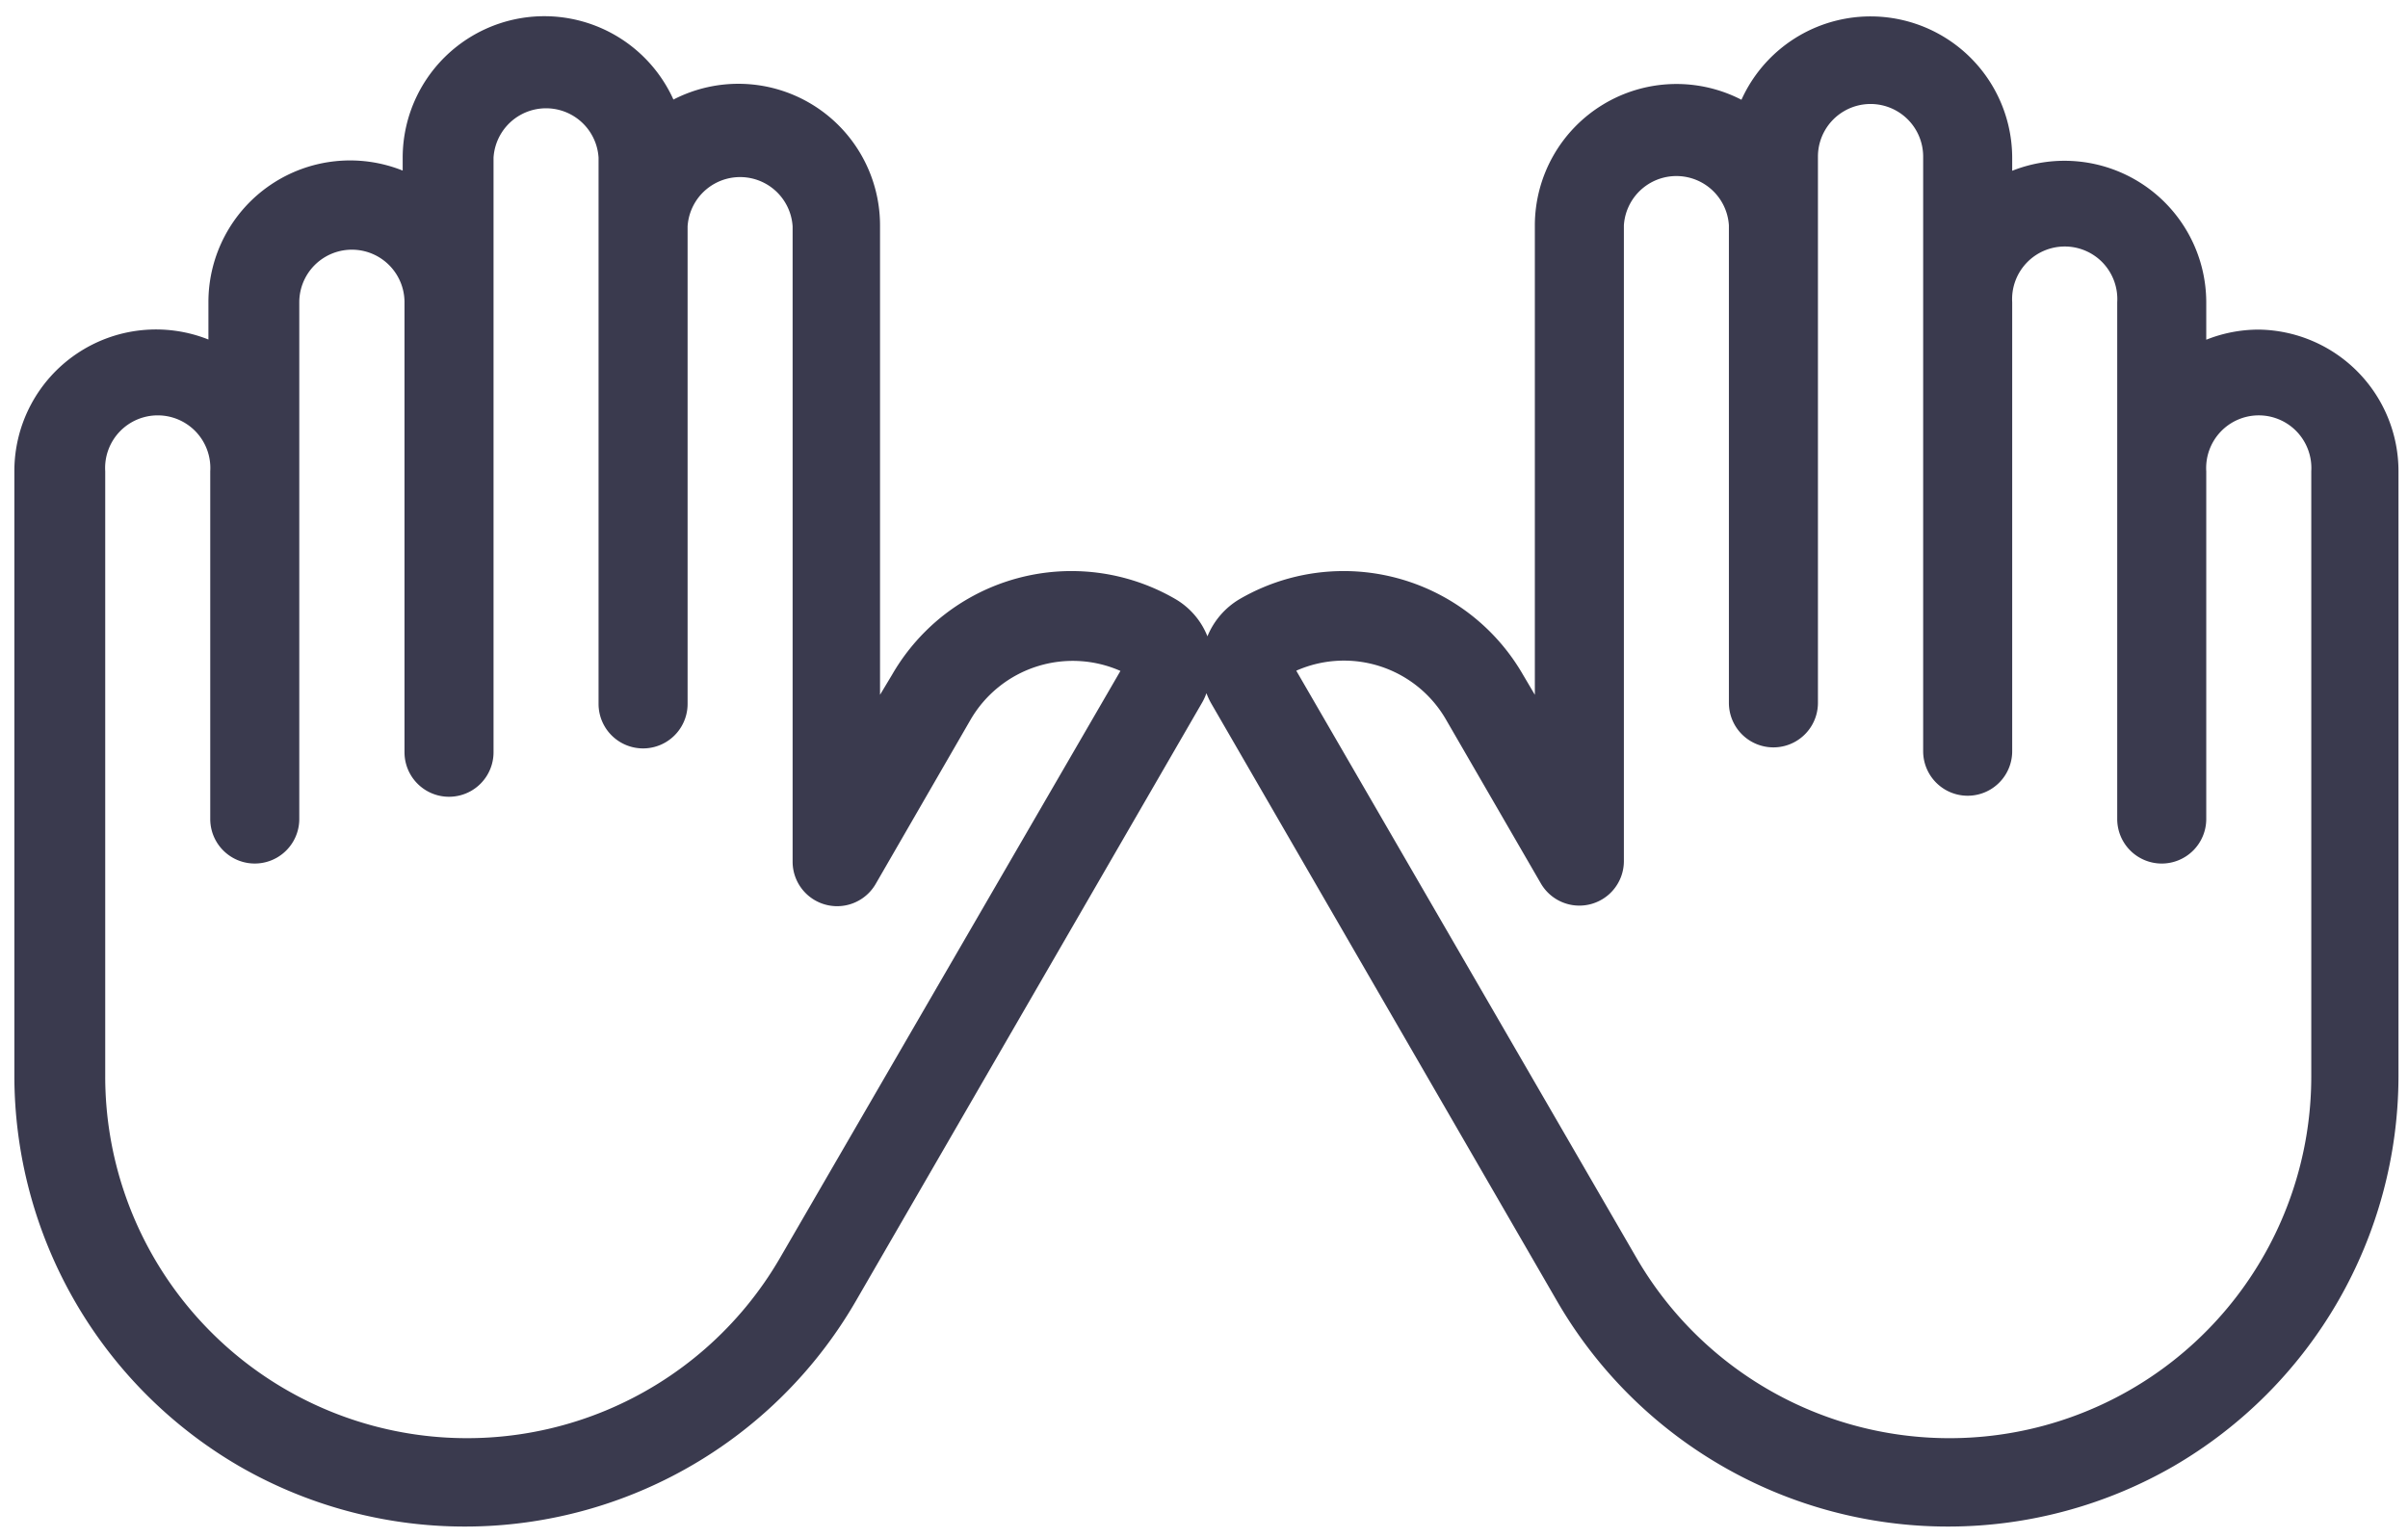 <svg width="119" height="76" fill="none" xmlns="http://www.w3.org/2000/svg"><path d="M111.63 16.291a7 7 0 0 0-2.6.5v-1.85a7.006 7.006 0 0 0-9.59-6.5v-.65a7 7 0 0 0-13.38-2.86 7 7 0 0 0-10.21 6.21v23.2l-.59-1a10.23 10.23 0 0 0-14-3.73 3.82 3.82 0 0 0-1.59 1.84 3.73 3.73 0 0 0-1.58-1.84 10.23 10.23 0 0 0-14 3.73l-.6 1v-23.2a7 7 0 0 0-10.21-6.22 7 7 0 0 0-13.38 2.86v.65a7 7 0 0 0-9.6 6.5v1.85a7 7 0 0 0-9.59 6.5v29.91a22.34 22.34 0 0 0 11.12 19.28 22.32 22.32 0 0 0 30.45-8.14l17.13-29.61c.084-.146.154-.3.21-.46.06.158.13.312.21.46l17.13 29.61a22.32 22.32 0 0 0 30.45 8.14 22.339 22.339 0 0 0 11.12-19.28v-29.9a7.002 7.002 0 0 0-6.9-7Zm-73.07 45.86a17.88 17.88 0 0 1-33.36-8.95v-29.91a2.6 2.6 0 1 1 5.19 0v17.19a2.2 2.2 0 1 0 4.4 0v-25.54a2.6 2.6 0 1 1 5.2 0v22.24a2.2 2.2 0 0 0 4.4 0V7.791a2.6 2.6 0 0 1 5.19 0v27a2.2 2.2 0 1 0 4.4 0v-23.6a2.6 2.6 0 0 1 5.19 0v31.39a2.2 2.2 0 0 0 4.11 1.1l4.69-8.12a5.84 5.84 0 0 1 7.4-2.4l-16.81 28.99Zm75.66-8.95a17.878 17.878 0 0 1-13.247 17.272A17.88 17.88 0 0 1 80.86 62.15l-16.8-29a5.82 5.82 0 0 1 7.39 2.4l4.7 8.12a2.2 2.2 0 0 0 4.1-1.1v-31.43a2.6 2.6 0 0 1 5.19 0v23.6a2.2 2.2 0 0 0 4.4 0v-27a2.6 2.6 0 1 1 5.2 0v29.39a2.2 2.2 0 1 0 4.4 0v-22.19A2.602 2.602 0 0 1 103.93 13a2.61 2.61 0 0 1 .7 1.942v25.54a2.202 2.202 0 0 0 2.2 2.2 2.203 2.203 0 0 0 2.2-2.2v-17.19a2.608 2.608 0 0 1 .7-1.942 2.599 2.599 0 0 1 3.79 0 2.61 2.61 0 0 1 .7 1.942v29.91Z" fill="#3A3A4E"/></svg>
